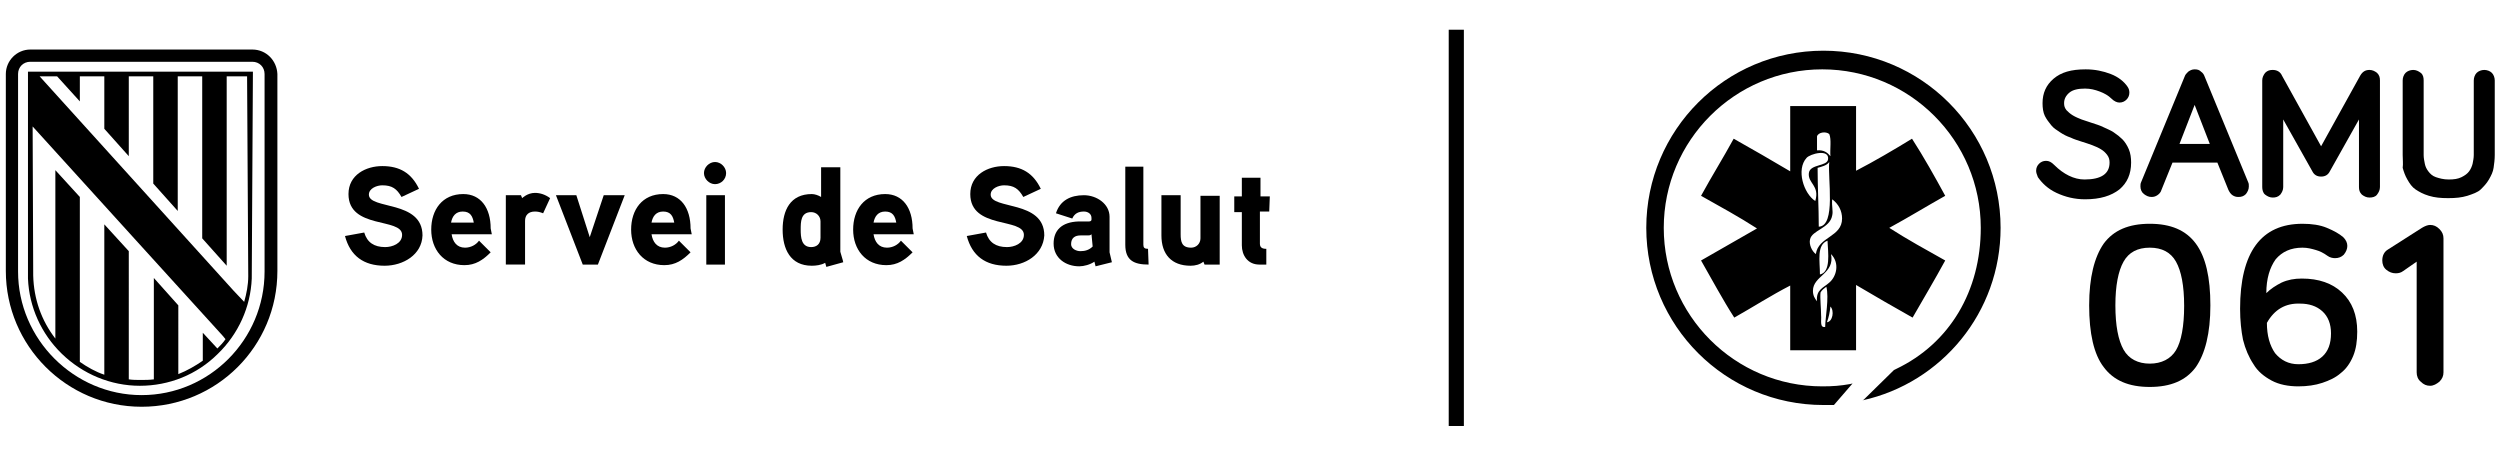 <?xml version="1.0" encoding="utf-8"?>
<!-- Generator: Adobe Illustrator 28.7.6, SVG Export Plug-In . SVG Version: 9.03 Build 56771)  -->
<svg version="1.1" id="Capa_2_00000121276277858116693160000005317534197585206947_"
	 xmlns="http://www.w3.org/2000/svg" xmlns:xlink="http://www.w3.org/1999/xlink" x="0px" y="0px" viewBox="0 0 429 78.3"
	 style="enable-background:new 0 0 429 78.3;" xml:space="preserve">
<g id="Capa_1-2">
	<g>
		<path d="M45.4,46.6c0,11.7-9.5,21.2-21.1,21.2S3.1,58.2,3.1,46.6V12.7c0-1.2,0.9-2.1,2.1-2.1h38.1c1.2,0,2.1,0.9,2.1,2.1
			L45.4,46.6L45.4,46.6L45.4,46.6z M43.3,8.5H5.2C2.9,8.5,1,10.4,1,12.7v33.8c0,12.8,10.4,23.3,23.3,23.3s23.3-10.4,23.3-23.3V12.7
			C47.5,10.4,45.7,8.5,43.3,8.5"/>
		<path d="M42.6,47.4c0,1.5-0.3,3-0.7,4.4l-1.8-1.9L6.8,13.1h3l3.9,4.3v-4.3h4.2v9l4.2,4.7V13.1h4.2v18.4l4.2,4.7V13.1h4.2v27.8
			l4.2,4.7V13.1h3.5L42.6,47.4L42.6,47.4z M5.6,21.7c3.7,4.1,32.6,35.9,32.6,35.9l0.5,0.6c-0.4,0.6-0.9,1.1-1.4,1.6l-2.5-2.7v4.8
			c-1.3,0.9-2.7,1.7-4.2,2.3V52.4l-4.2-4.7v17.4c-0.8,0.1-1.5,0.1-2.3,0.1c-0.7,0-1.3,0-2-0.1V43.1l-4.2-4.6v25.8
			c-1.5-0.5-2.9-1.3-4.2-2.2V33.8l-4.2-4.6v28.9c-2.4-3.1-3.7-6.8-3.8-10.8L5.6,21.7L5.6,21.7z M43.4,12.3H4.8l0,35.5
			c0.2,4.9,2.3,9.5,5.8,12.9c3.6,3.5,8.4,5.5,13.4,5.5s9.8-1.9,13.4-5.5c3.5-3.4,5.6-8,5.8-12.9L43.4,12.3L43.4,12.3z"/>
	</g>
</g>
<g>
	<rect x="248.6" y="5.1" width="2.6" height="68"/>
	<g>
		<path d="M333.8,33.6c-1.8-3.3-3.7-6.7-5.7-9.8c-3.1,1.9-6.5,3.9-9.6,5.5V18.2h-11.3v11.2c-3.2-1.9-6.5-3.8-9.7-5.6
			c-1.8,3.3-3.8,6.5-5.6,9.8c3.2,1.8,6.5,3.6,9.6,5.6c-3.2,1.8-6.4,3.7-9.6,5.5c1.9,3.3,3.7,6.7,5.7,9.8c3.2-1.8,6.3-3.8,9.6-5.5
			v11.1h11.3V48.9c3.2,1.9,6.5,3.8,9.7,5.6c1.9-3.3,3.8-6.5,5.6-9.8c-3.2-1.8-6.5-3.6-9.6-5.6C327.5,37.3,330.6,35.4,333.8,33.6z
			 M311.8,23.4c0.2-0.7,1.5-0.9,2.1-0.4c0.4,0.9,0.1,2.6,0.2,3.8c-0.5-0.6-1.1-1.1-2.3-1V23.4L311.8,23.4z M312.1,38.9
			c0-3.4-0.2-6.7-0.2-10.1c0.7-0.2,1.6-0.4,2-1C313.6,30.5,315.1,38.8,312.1,38.9L312.1,38.9z M310,27.1c0.6-0.7,3.9-1.6,3.7,0.2
			c-0.1,1.3-3.1,0.8-3.3,2.4c-0.2,1.8,1.9,2.1,1.1,4.8C309.5,33.2,308.2,29.1,310,27.1L310,27.1z M312.5,54.1c0-1.2-0.2-2.9-0.1-3.9
			c0.2-0.4,0.6-0.7,1-1c0.5,1.9-0.2,5.4-0.2,6.9C312.2,56.3,312.6,54.9,312.5,54.1L312.5,54.1z M313.5,55.3c0.3-0.8,0.5-1.7,0.6-2.7
			C314.8,53.3,314.5,55.2,313.5,55.3z M313.9,48.5c-1,0.9-2.3,1.2-2.1,3.2c-0.4-0.5-0.7-1-0.7-1.8c0-2.6,3.8-2.9,3.1-6.3
			C315.7,45.1,315.2,47.4,313.9,48.5L313.9,48.5z M313.6,41.3c0.1,2.1,0.6,5.4-1.3,5.8C312.3,44.8,311.7,42,313.6,41.3z M311.6,43.6
			c-0.7-0.5-1.2-1.7-1-2.5c0.3-1.6,3.4-1.9,3.8-4.1c0.2-0.8-0.1-1.5,0-2.8c1.1,0.8,1.7,2,1.7,3.3C316.1,40.7,312,40.6,311.6,43.6
			L311.6,43.6z"/>
		<path d="M319.8,68.6l5.2-5.1l0.4-0.2c9.2-4.4,14.5-13.4,14.5-24.2c0-15-12.2-27.2-27.2-27.2s-27.2,12.2-27.2,27.2
			s12.2,27.2,27.2,27.2c1.8,0,3.1-0.1,4.8-0.4l0.4-0.1l-3.2,3.7l-0.5,0c-0.6,0-0.7,0-1.3,0c-16.8,0-30.4-13.6-30.4-30.4
			s13.6-30.4,30.4-30.4s30.4,13.6,30.4,30.4c0,14.5-10.1,26.6-23.7,29.6L319.8,68.6L319.8,68.6z"/>
		<path d="M358.5,52.4c0-4.8,0.9-8.3,2.5-10.6c1.7-2.3,4.3-3.4,7.9-3.4s6.2,1.1,7.9,3.4s2.5,5.8,2.5,10.6s-0.9,8.3-2.5,10.6
			c-1.7,2.3-4.3,3.4-7.9,3.4s-6.2-1.1-7.9-3.4C359.3,60.8,358.5,57.2,358.5,52.4z M363,52.4c0,3.5,0.5,6,1.4,7.6s2.5,2.4,4.5,2.4
			s3.6-0.8,4.5-2.3s1.4-4.1,1.4-7.6s-0.5-6-1.4-7.6c-0.9-1.6-2.4-2.4-4.5-2.4s-3.6,0.8-4.5,2.4S363,49,363,52.4L363,52.4z"/>
		<path d="M384.4,53c0-9.7,3.6-14.6,10.7-14.6c1.6,0,3,0.2,4.2,0.7c1.2,0.5,2.1,1,2.8,1.6c0.5,0.5,0.7,1,0.7,1.5s-0.2,1-0.6,1.5
			c-0.4,0.4-0.9,0.6-1.5,0.6c-0.4,0-0.9-0.1-1.3-0.4c-0.7-0.5-1.3-0.8-2-1s-1.4-0.4-2.3-0.4c-2,0-3.5,0.7-4.6,2
			c-1,1.4-1.6,3.3-1.6,5.8c0.7-0.7,1.6-1.3,2.6-1.8c1.1-0.5,2.2-0.7,3.5-0.7c2.9,0,5.2,0.8,6.9,2.4c1.7,1.6,2.6,3.8,2.6,6.7
			c0,1.6-0.2,3-0.7,4.2s-1.2,2.2-2.1,2.9c-0.9,0.8-2,1.3-3.2,1.7c-1.2,0.4-2.6,0.6-4.1,0.6c-1.7,0-3.3-0.3-4.6-1
			c-1.3-0.7-2.4-1.6-3.1-2.8c-0.8-1.2-1.4-2.6-1.8-4.2C384.6,56.8,384.4,55,384.4,53L384.4,53z M389,55.4c0,2.2,0.5,3.9,1.4,5.2
			c1,1.2,2.3,1.9,4,1.9s3.1-0.4,4.1-1.3s1.5-2.2,1.5-4c0-1.6-0.5-2.9-1.5-3.8s-2.3-1.3-3.8-1.3C392.2,52,390.3,53.1,389,55.4
			L389,55.4z"/>
		<path d="M408.8,44.7c0-0.8,0.3-1.5,1-1.9l5.8-3.7c0.5-0.3,1-0.5,1.4-0.5c0.6,0,1.1,0.2,1.6,0.7c0.5,0.5,0.7,1,0.7,1.6v23
			c0,0.6-0.2,1.1-0.7,1.6c-0.5,0.4-1,0.7-1.6,0.7s-1.1-0.2-1.6-0.7c-0.5-0.4-0.7-1-0.7-1.6v-19l-2.3,1.6c-0.4,0.3-0.8,0.4-1.3,0.4
			c-0.6,0-1.1-0.2-1.6-0.6S408.8,45.3,408.8,44.7L408.8,44.7z"/>
		<path d="M349.4,29.3c0-0.5,0.2-0.9,0.5-1.2c0.3-0.3,0.7-0.5,1.2-0.5s0.9,0.2,1.4,0.7c1.6,1.6,3.4,2.5,5.2,2.5c2.9,0,4.3-1,4.3-2.9
			c0-0.5-0.1-0.9-0.4-1.3c-0.3-0.4-0.6-0.7-1.1-1s-1-0.5-1.5-0.7s-1.2-0.4-1.8-0.6c-0.6-0.2-1.3-0.4-1.9-0.7
			c-0.6-0.2-1.2-0.5-1.8-0.9s-1.1-0.7-1.5-1.2s-0.8-1-1.1-1.6s-0.4-1.4-0.4-2.2c0-1.7,0.6-3.1,1.9-4.2s3-1.6,5.5-1.6
			c1.6,0,3,0.3,4.3,0.8s2.3,1.3,2.9,2.2c0.2,0.3,0.3,0.6,0.3,1c0,0.5-0.2,0.9-0.5,1.2c-0.3,0.3-0.7,0.5-1.2,0.5
			c-0.4,0-0.9-0.2-1.4-0.7c-0.5-0.5-1.2-0.9-2-1.2c-0.8-0.3-1.6-0.5-2.5-0.5c-1.2,0-2.1,0.2-2.7,0.7s-0.9,1.1-0.9,1.8
			c0,0.5,0.1,0.8,0.4,1.2c0.3,0.3,0.6,0.6,1.1,0.9s1,0.5,1.5,0.7c0.6,0.2,1.2,0.4,1.8,0.6s1.3,0.4,1.9,0.7s1.2,0.5,1.8,0.9
			c0.6,0.4,1.1,0.8,1.5,1.2s0.8,1,1.1,1.7c0.3,0.7,0.4,1.5,0.4,2.3c0,2-0.7,3.5-2,4.6c-1.4,1.1-3.3,1.7-5.9,1.7
			c-1.8,0-3.4-0.4-4.9-1.1s-2.5-1.7-3.2-2.7C349.5,29.9,349.4,29.6,349.4,29.3L349.4,29.3z"/>
		<path d="M367.3,32c0-0.2,0-0.5,0.1-0.7l7.5-18.2c0.1-0.3,0.3-0.5,0.6-0.8c0.3-0.2,0.6-0.4,1.1-0.4s0.8,0.1,1.1,0.4
			c0.3,0.2,0.5,0.5,0.6,0.8l7.5,18.2c0.1,0.2,0.1,0.4,0.1,0.7c0,0.5-0.2,0.9-0.5,1.3c-0.4,0.4-0.8,0.5-1.3,0.5c-0.4,0-0.7-0.1-1-0.3
			c-0.3-0.2-0.5-0.5-0.7-0.9l-1.9-4.7h-7.7l-1.9,4.7c-0.1,0.4-0.4,0.7-0.7,0.9c-0.3,0.2-0.6,0.3-1,0.3c-0.5,0-0.9-0.2-1.3-0.5
			S367.3,32.5,367.3,32L367.3,32z M374,24.7h5.2l-2.6-6.7L374,24.7L374,24.7z"/>
		<path d="M388.2,32.1V13.8c0-0.5,0.2-0.9,0.5-1.3c0.4-0.4,0.8-0.5,1.3-0.5c0.7,0,1.3,0.3,1.6,1l6.7,12.1l6.7-12.1
			c0.4-0.7,0.9-1,1.6-1c0.5,0,0.9,0.2,1.3,0.5c0.4,0.4,0.5,0.8,0.5,1.3v18.3c0,0.5-0.2,0.9-0.5,1.3s-0.8,0.5-1.3,0.5
			s-0.9-0.2-1.3-0.5c-0.4-0.4-0.5-0.8-0.5-1.3V20.5l-5,8.9c-0.3,0.6-0.8,0.9-1.5,0.9s-1.2-0.3-1.5-0.9l-5-8.9v11.6
			c0,0.5-0.2,0.9-0.5,1.3c-0.4,0.4-0.8,0.5-1.3,0.5s-0.9-0.2-1.3-0.5S388.2,32.5,388.2,32.1L388.2,32.1z"/>
		<path d="M412.3,26.6V13.8c0-0.5,0.2-1,0.5-1.3s0.8-0.5,1.3-0.5s0.9,0.2,1.3,0.5s0.5,0.8,0.5,1.3v12.8c0,0.5,0.1,1,0.2,1.5
			c0.1,0.5,0.3,0.9,0.6,1.3c0.3,0.4,0.7,0.8,1.3,1s1.3,0.4,2.2,0.4s1.6-0.1,2.2-0.4s1-0.6,1.3-1s0.5-0.9,0.6-1.3
			c0.1-0.5,0.2-1,0.2-1.5V13.8c0-0.5,0.2-1,0.5-1.3s0.8-0.5,1.3-0.5s1,0.2,1.3,0.5s0.5,0.8,0.5,1.3v12.8c0,0.8-0.1,1.5-0.2,2.2
			c-0.1,0.7-0.4,1.3-0.8,2s-0.9,1.2-1.4,1.7s-1.4,0.8-2.3,1.1c-1,0.3-2,0.4-3.3,0.4s-2.3-0.1-3.3-0.4s-1.7-0.7-2.3-1.1s-1-1-1.4-1.7
			c-0.4-0.7-0.6-1.3-0.8-2C412.4,28.1,412.3,27.4,412.3,26.6L412.3,26.6z"/>
	</g>
	<g>
		<g>
			<g>
				<path d="M66,45.6c-3.6,0-5.9-1.7-6.8-5.1l3.3-0.6c0.5,1.7,1.7,2.5,3.6,2.5c1.2,0,2.9-0.6,2.9-2.1c0-3-9.2-0.9-9.2-7
					c0-3.3,3-4.8,5.8-4.8c3,0,5,1.2,6.3,3.9l-3,1.4c-0.8-1.4-1.6-2-3.3-2c-0.9,0-2.3,0.5-2.3,1.6c0,2.6,9.2,0.9,9.2,7
					C72.4,43.7,69.2,45.6,66,45.6z"/>
				<path d="M84.4,40.2h-6.9c0.2,1.3,0.9,2.3,2.3,2.3c1,0,1.9-0.5,2.4-1.2l2,2c-1.3,1.3-2.6,2.2-4.5,2.2c-3.6,0-5.7-2.7-5.7-6.1
					c0-3.4,1.9-6.1,5.5-6.1c3,0,4.7,2.4,4.7,5.9L84.4,40.2L84.4,40.2z M81.3,38.2c-0.2-1.1-0.6-1.9-1.9-1.9c-1.2,0-1.8,0.8-2,1.9
					H81.3z"/>
				<path d="M93.2,36.6c-0.5-0.2-0.9-0.3-1.4-0.3c-1.1,0-1.7,0.6-1.7,1.6v7.5h-3.3V33.5h2.6l0.2,0.5c0,0,0.9-0.9,2.2-0.9
					c0.9,0,1.8,0.3,2.6,0.9L93.2,36.6z"/>
				<path d="M107.2,33.5l-4.6,11.9H100l-4.6-11.9h3.5l2.3,7.2l2.4-7.2H107.2z"/>
				<path d="M118.7,40.2h-6.9c0.2,1.3,0.9,2.3,2.3,2.3c1,0,1.9-0.5,2.4-1.2l2,2c-1.3,1.3-2.6,2.2-4.5,2.2c-3.6,0-5.7-2.7-5.7-6.1
					c0-3.4,1.9-6.1,5.5-6.1c3,0,4.7,2.4,4.7,5.9L118.7,40.2L118.7,40.2z M115.7,38.2c-0.2-1.1-0.6-1.9-1.9-1.9c-1.2,0-1.8,0.8-2,1.9
					H115.7z"/>
				<path d="M122.7,31.6c-1,0-1.9-0.9-1.9-1.9s0.9-1.9,1.9-1.9c1,0,1.9,0.9,1.9,1.9C124.6,30.8,123.7,31.6,122.7,31.6z M124.4,45.4
					h-3.2V33.5h3.2V45.4z"/>
				<path d="M141.8,45.8l-0.2-0.7c-0.7,0.4-1.6,0.5-2.3,0.5c-3.7,0-5-2.9-5-6.2s1.3-6.1,5-6.1c0.5,0,1.1,0.2,1.6,0.5v-5.1h3.3v14.5
					c0,0.1,0.5,1.6,0.5,1.8L141.8,45.8z M140.8,38c0-0.9-0.7-1.6-1.6-1.6c-1.8,0-1.8,1.7-1.8,3s0.1,3,1.8,3c0.9,0,1.6-0.5,1.6-1.6
					V38z"/>
				<path d="M156.8,40.2h-6.9c0.2,1.3,0.9,2.3,2.3,2.3c1,0,1.9-0.5,2.4-1.2l2,2c-1.3,1.3-2.6,2.2-4.5,2.2c-3.6,0-5.7-2.7-5.7-6.1
					c0-3.4,1.9-6.1,5.5-6.1c3,0,4.7,2.4,4.7,5.9L156.8,40.2L156.8,40.2z M153.8,38.2c-0.2-1.1-0.6-1.9-1.9-1.9c-1.2,0-1.8,0.8-2,1.9
					H153.8z"/>
				<path d="M172.7,45.6c-3.6,0-5.9-1.7-6.8-5.1l3.3-0.6c0.5,1.7,1.7,2.5,3.6,2.5c1.2,0,2.9-0.6,2.9-2.1c0-3-9.2-0.9-9.2-7
					c0-3.3,3-4.8,5.8-4.8c3,0,5,1.2,6.3,3.9l-3,1.4c-0.8-1.4-1.6-2-3.3-2c-0.9,0-2.3,0.5-2.3,1.6c0,2.6,9.2,0.9,9.2,7
					C179,43.7,175.9,45.6,172.7,45.6z"/>
				<path d="M190.8,45l-2.8,0.7l-0.2-0.8c-0.7,0.5-1.8,0.8-2.6,0.8c-2.3,0-4.4-1.4-4.4-3.9c0-2.2,1.3-3.7,4.3-3.8c0.8,0,1.8,0,1.8,0
					c0.3,0,0.4-0.2,0.4-0.3v-0.3c0-0.7-0.6-1.1-1.3-1.1c-0.9,0-1.6,0.3-2,1.2l-2.8-0.9c0.7-2.2,2.5-3.1,4.8-3.1
					c2.2,0,4.4,1.5,4.4,3.7v6.1L190.8,45z M187.3,40.2c-0.2,0.2-0.4,0.2-0.6,0.2h-1.3c-0.9,0-1.6,0.4-1.6,1.5c0,0.8,0.9,1.2,1.6,1.2
					c0.8,0,1.5-0.2,2.1-0.8L187.3,40.2L187.3,40.2z"/>
				<path d="M197.1,45.4c-2.5,0-4-0.7-4-3.4V28.6h3.1v13.4c0,0.5,0.2,0.7,0.8,0.7L197.1,45.4z"/>
				<path d="M209.3,45.4h-2.6l-0.2-0.5c-0.6,0.5-1.4,0.7-2.2,0.7c-3.3,0-5-2-5-5.2v-6.9h3.3v6.7c0,1.3,0.2,2.3,1.8,2.3
					c0.9,0,1.6-0.7,1.6-1.6v-7.3h3.3L209.3,45.4L209.3,45.4z"/>
				<path d="M217.8,36.3h-1.6v5.5c0,0.6,0.3,0.9,1.1,0.9v2.7h-1.2c-2,0-3-1.6-3-3.3v-5.7h-1.3v-2.7h1.3v-3.2h3.2v3.2h1.6L217.8,36.3
					L217.8,36.3z"/>
			</g>
		</g>
	</g>
</g>
</svg>
